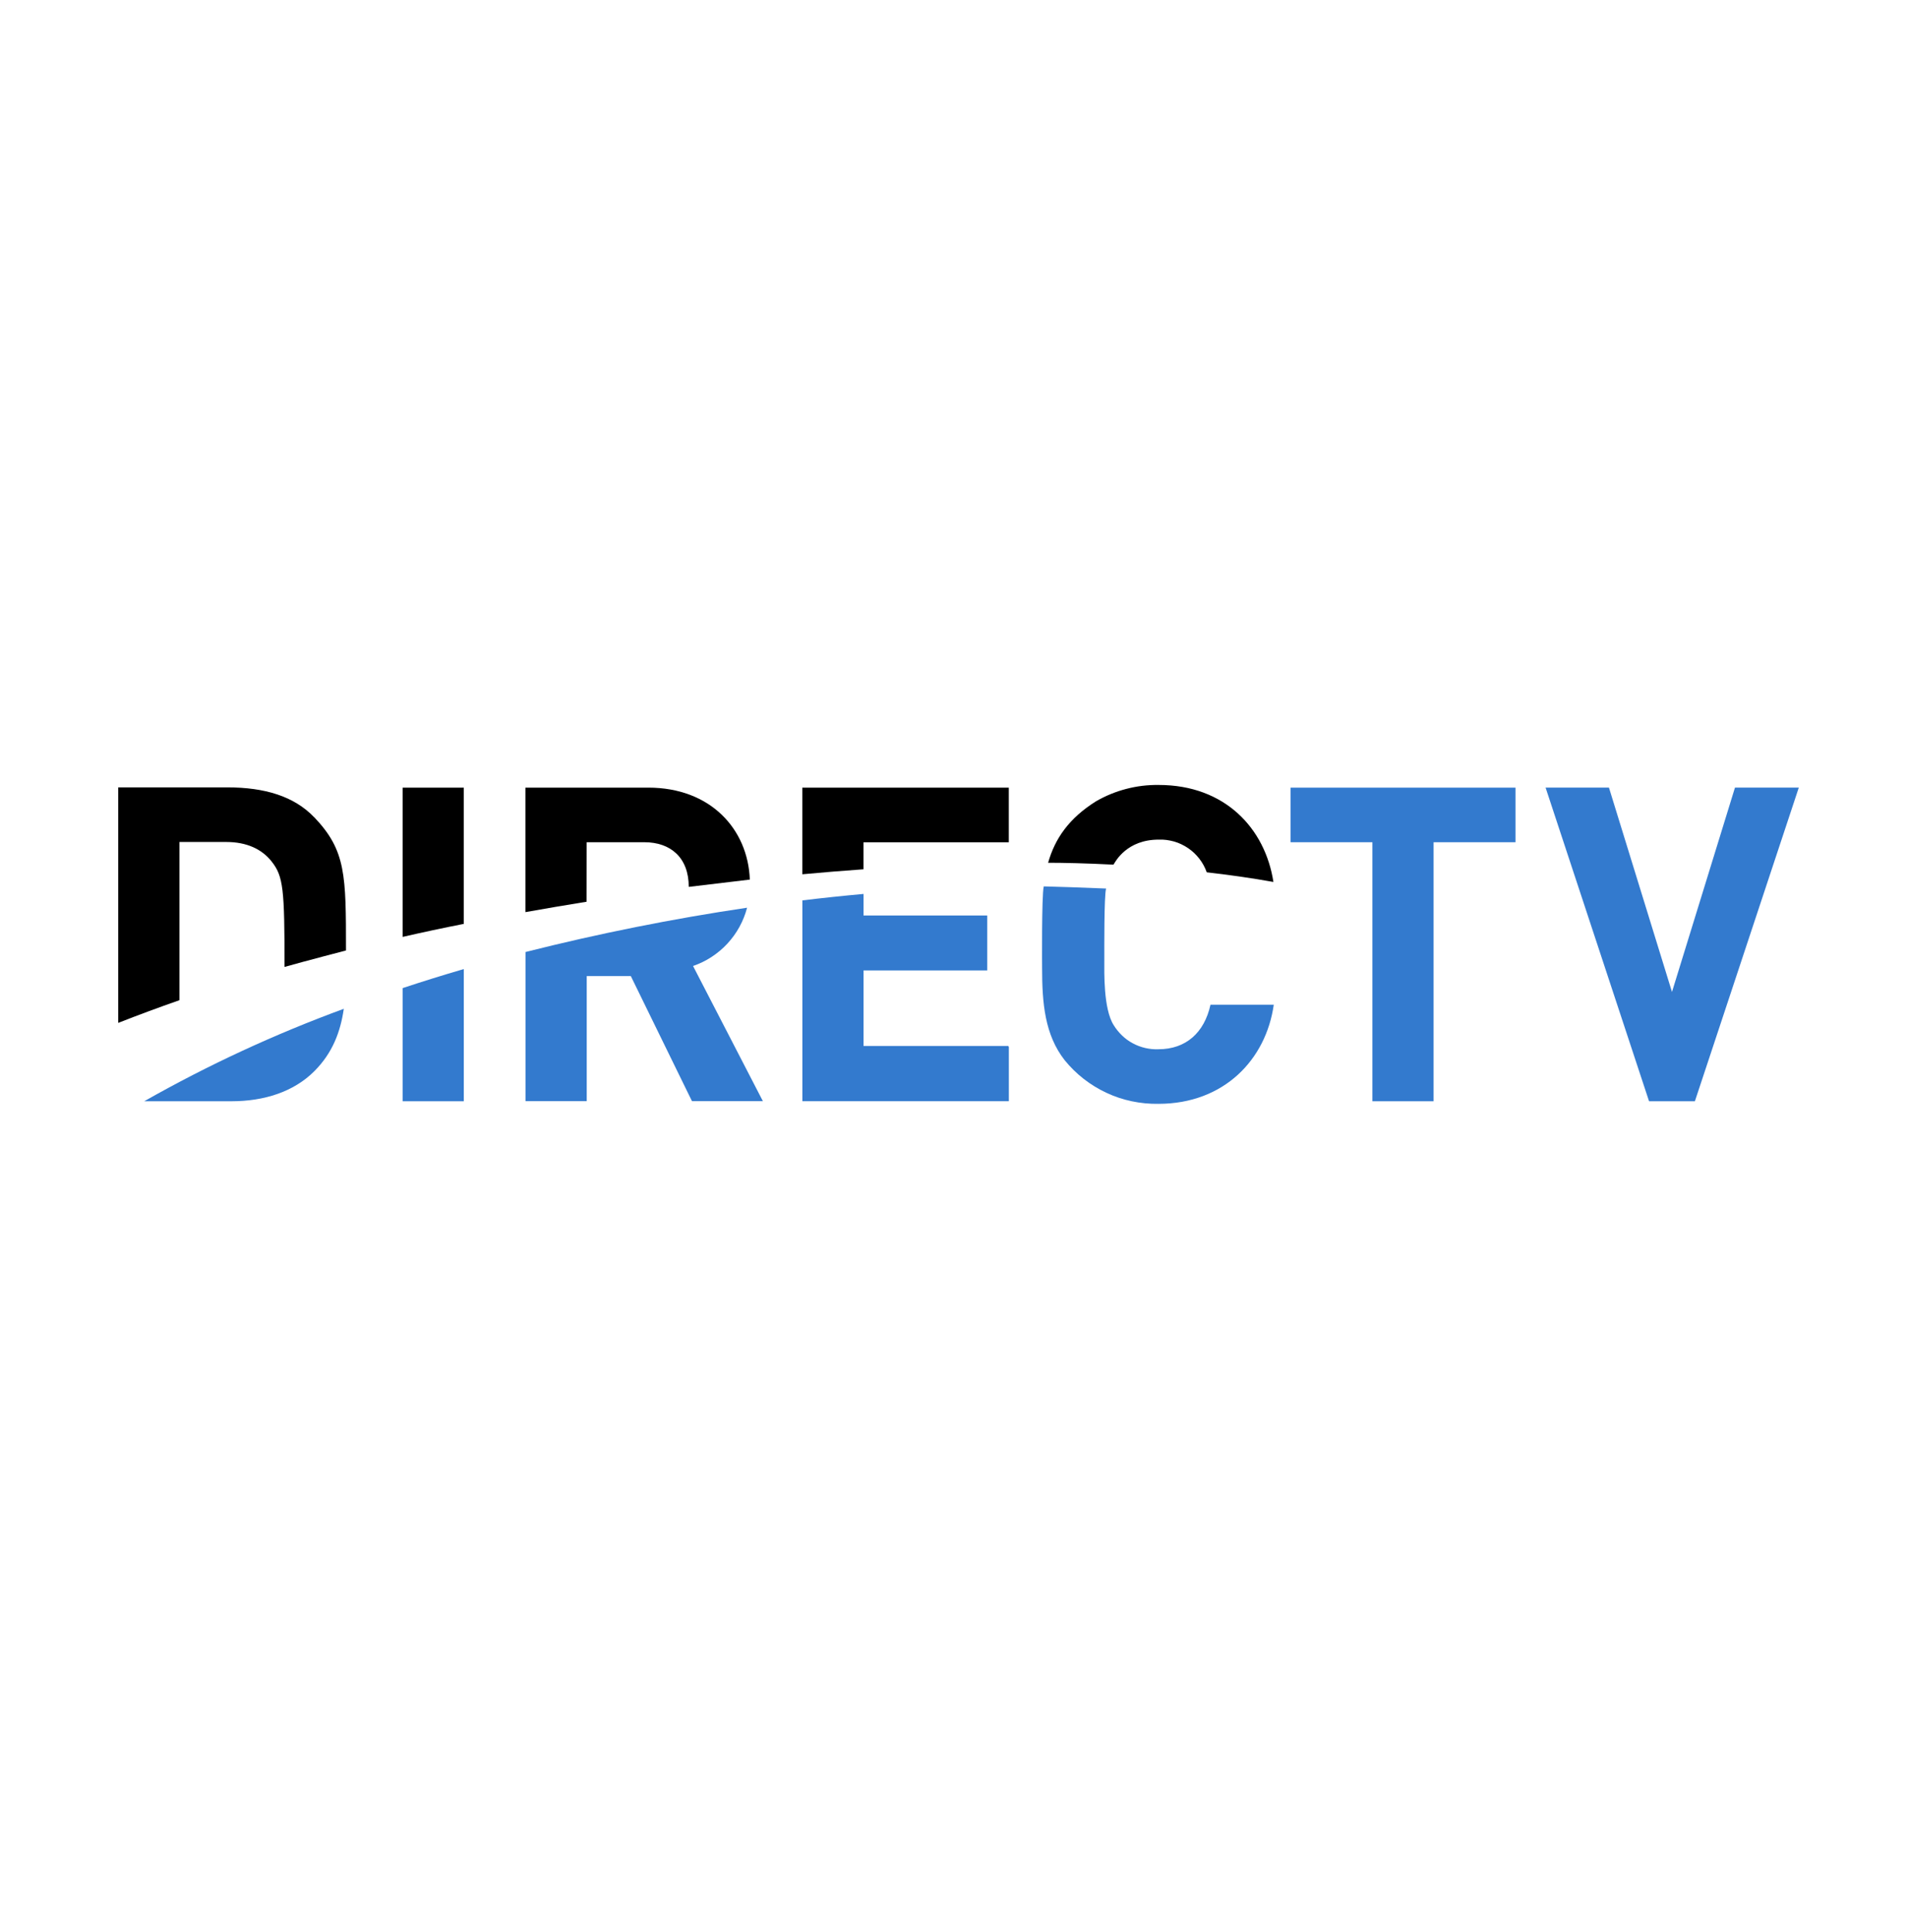<?xml version="1.0" encoding="UTF-8"?>
<svg id="Layer_148" data-name="Layer 148" xmlns="http://www.w3.org/2000/svg" viewBox="0 0 1045.76 1059.1">
  <defs>
    <style>
      .cls-1 {
        fill: #337ace;
      }
    </style>
  </defs>
  <path class="cls-1" d="M663.8,550.82c-3.37,15.35-13.51,24.39-28.53,24.39-2.44.11-4.88-.14-7.26-.69s-4.66-1.4-6.82-2.58c-2.17-1.15-4.14-2.58-5.89-4.28-1.78-1.7-3.29-3.59-4.58-5.67-5.73-9.02-5.13-29.44-5.13-35.71s-.16-34.89.96-39.17c-13.38-.58-25.93-.96-34.18-1.18-1.21,5.21-.9,44.84-.9,44.84,0,19.21,1.48,36.51,12.36,50.43,3.1,3.81,6.58,7.24,10.44,10.25,3.86,3.01,8.03,5.56,12.5,7.65,4.44,2.08,9.07,3.62,13.9,4.63s9.68,1.48,14.58,1.4c36.07,0,59.04-24.39,63.26-54.35h-34.67l-.03.03Z"/>
  <path d="M172.33,448.07c-11.07-11.62-27.3-16.42-47.66-16.42h-59.83v129.1c10.83-4.25,22.01-8.39,33.58-12.44v-86.72h25.68c11.1,0,19.46,3.86,24.81,10.63,6.5,8.2,7.13,15.1,7.13,57.86,10.96-3.12,33.69-9.02,33.69-9.02,0-41.44,0-54.74-17.38-73.02v.03ZM610.62,474.02c1.18-1.97,7.43-13.73,24.81-13.73,1.43-.05,2.85,0,4.25.19s2.8.47,4.17.85,2.69.9,3.97,1.51,2.52,1.32,3.7,2.11c1.18.79,2.27,1.7,3.32,2.66,1.04.99,1.97,2.03,2.85,3.15.88,1.12,1.64,2.33,2.33,3.56.69,1.23,1.26,2.55,1.73,3.89,12.03,1.37,24.39,3.1,36.56,5.29-4.5-29.3-26.53-53.17-62.88-53.17-6.06-.08-12.01.63-17.87,2.17-5.87,1.53-11.4,3.81-16.64,6.85-14.66,9.24-22.39,20.28-26.15,33.63,8.41,0,20.91.27,35.85,1.04h0Z"/>
  <path class="cls-1" d="M220.79,603.72h33.55v-72.47c-11.46,3.34-22.64,6.82-33.55,10.44,0,0,0,62.03,0,62.03ZM126.94,603.72c17.87,0,34.07-5.13,45.42-16.47,10.09-10.09,14.36-21.71,16.17-34.21-37.88,13.9-74.36,30.78-109.44,50.68h47.88-.03ZM552.98,573.41h-79.43v-41.41h67.84v-30.12h-67.84v-11.81c-11.05.99-22.23,2.17-33.55,3.54v110.1h113.23v-29.96h-.25v-.33ZM380.03,529.58c3.59-1.23,6.99-2.88,10.17-4.96,3.18-2.08,6.08-4.5,8.66-7.29s4.8-5.84,6.63-9.18,3.23-6.82,4.19-10.53c-40.89,6.06-81.4,14.17-121.48,24.28v81.76h33.55v-68.58h24.17l33.55,68.6h38.89l-38.32-74.14-.03.03Z"/>
  <path d="M552.95,431.79h-112.98v47.5c11.24-1.04,22.42-1.95,33.55-2.74v-14.8h79.68v-29.96h-.25ZM220.79,513.63c10.96-2.52,22.15-4.91,33.55-7.15v-74.69h-33.55s0,81.84,0,81.84Z"/>
  <path class="cls-1" d="M786.15,461.72v142.01h-33.55v-142.01h-44.9v-29.93h123.37v29.93h-44.92,0ZM929.44,603.72h-25.13l-56.74-171.94h34.75l34.56,112.02,34.54-112.02h35l-56.98,171.94h0Z"/>
  <path d="M321.76,461.72h31.55c14.33,0,24.39,8.33,24.39,24.48l33.49-4c-1.04-27.71-21.6-50.41-55.67-50.41h-67.4v68.25c11.1-1.97,22.28-3.89,33.55-5.7l.05-32.62h.03Z"/>
</svg>